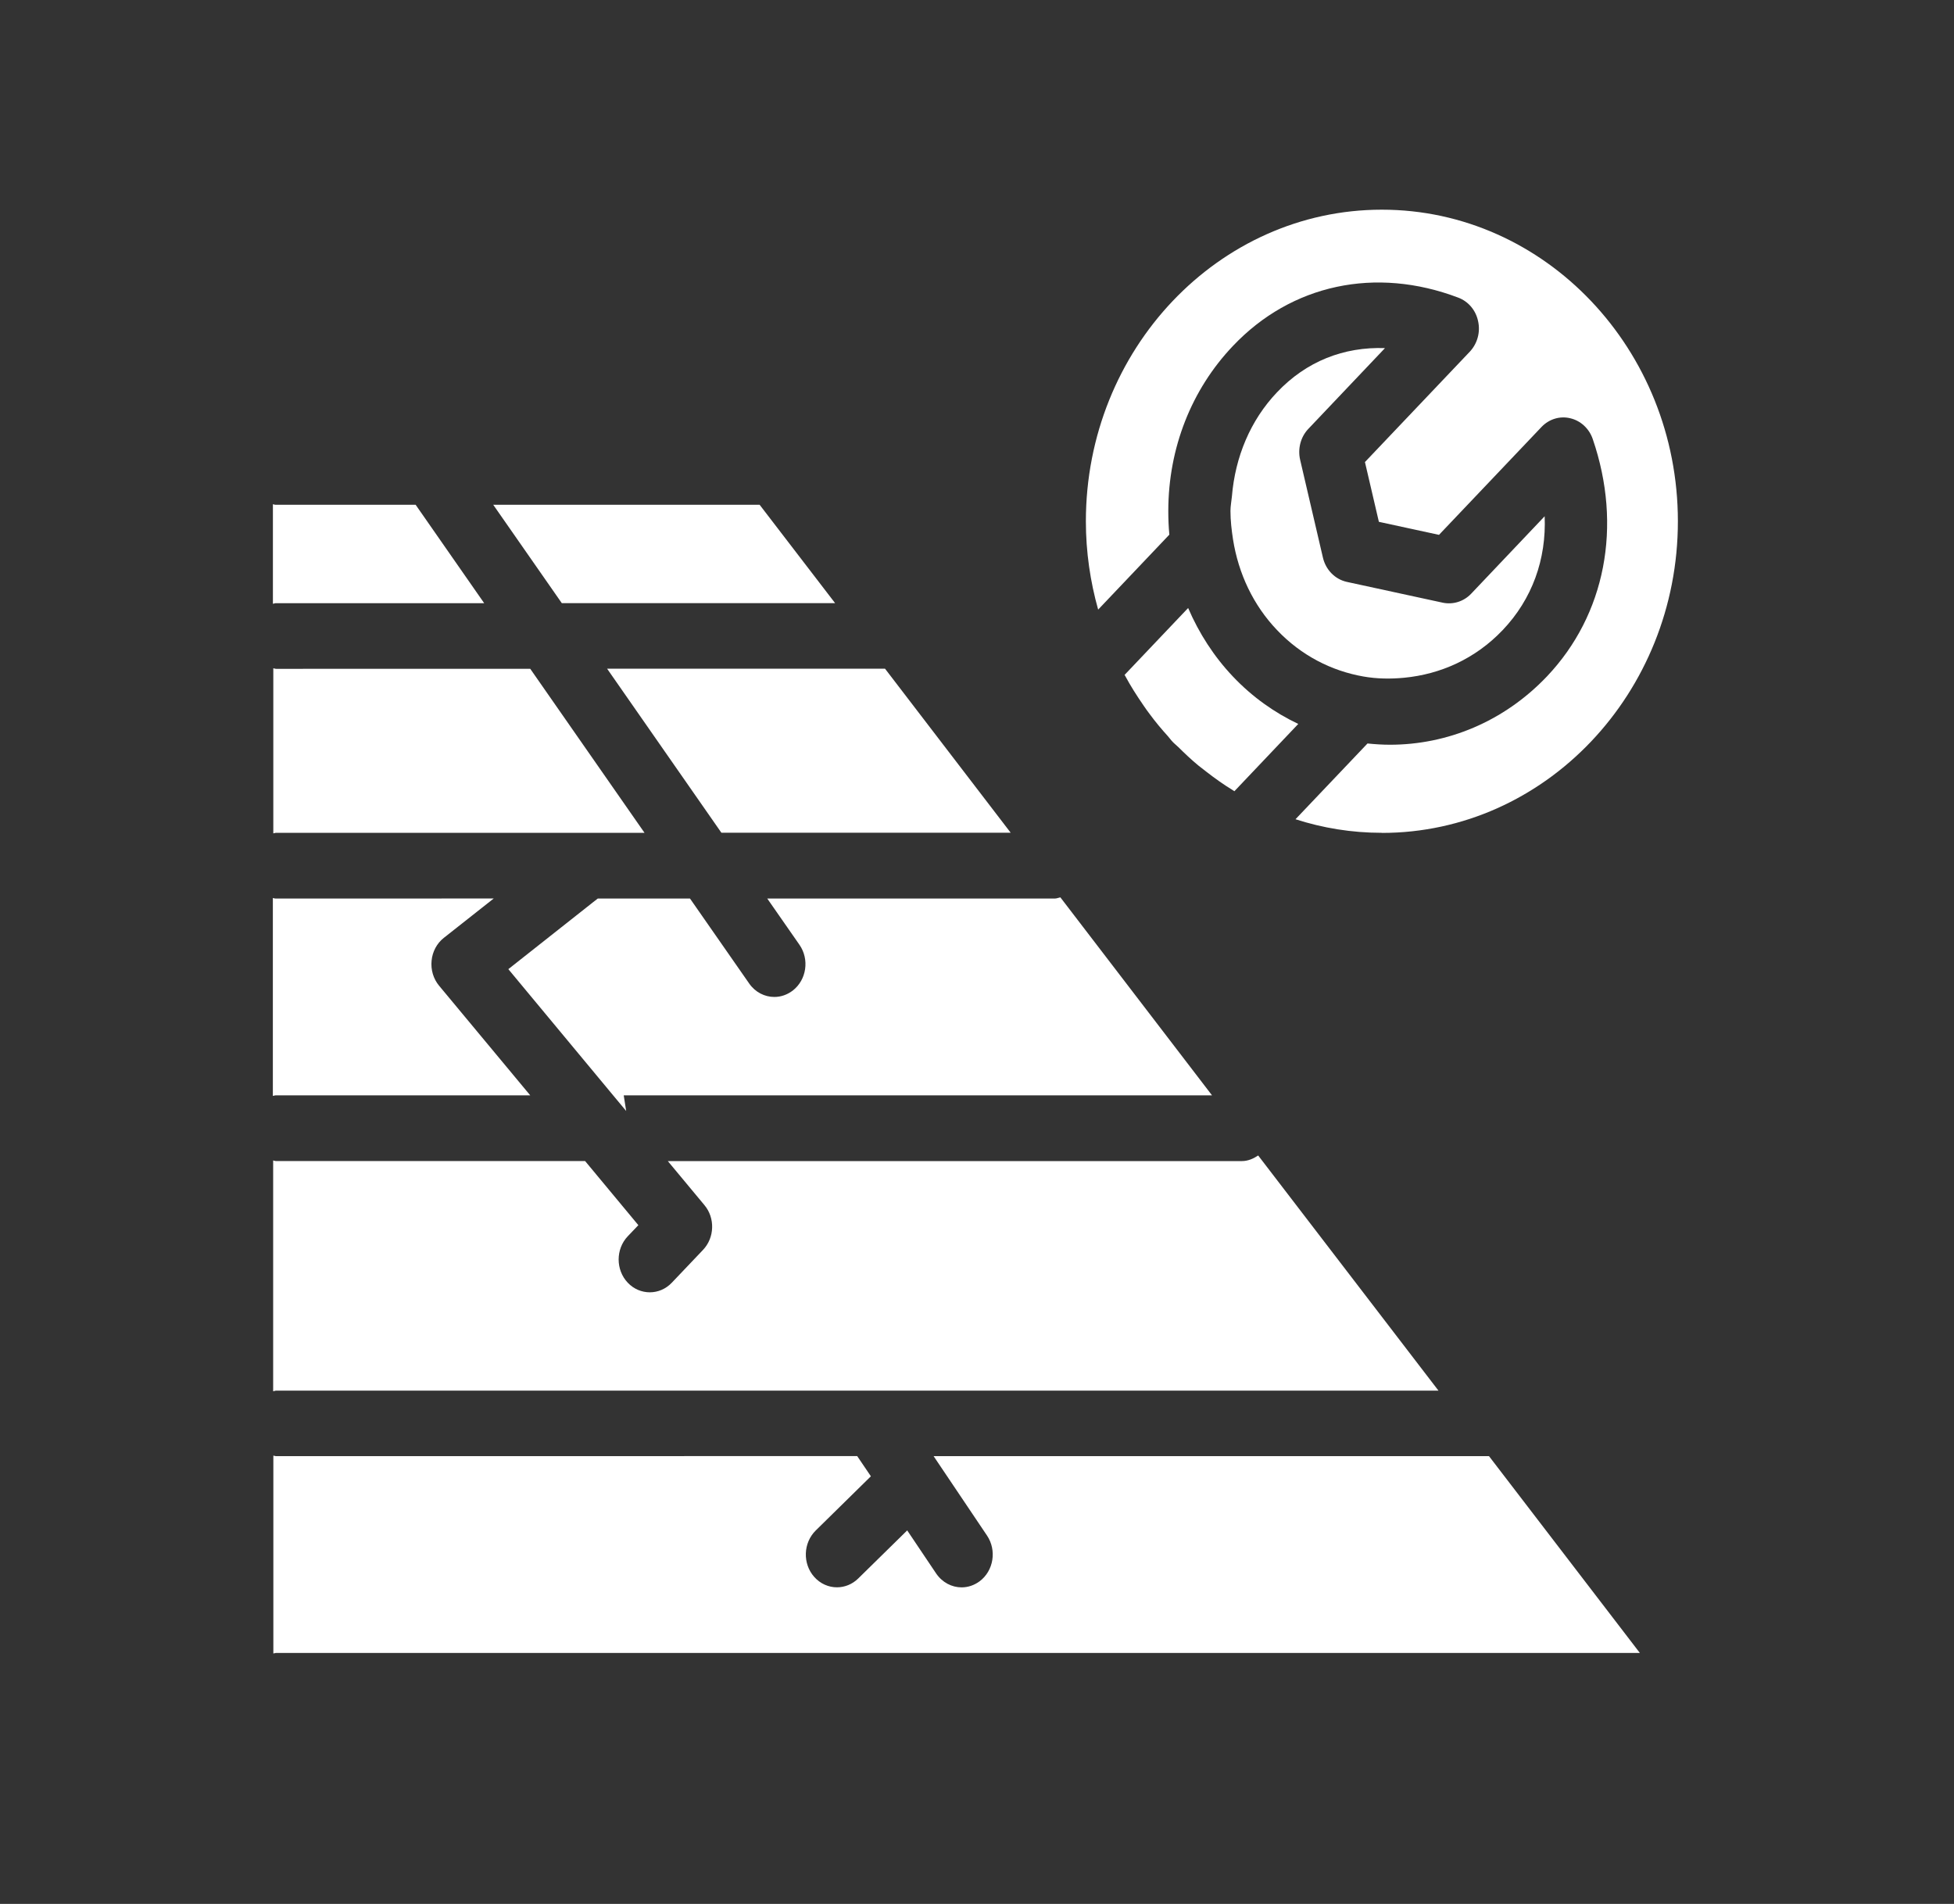 <svg fill="none" height="38" viewBox="0 0 39 38" width="39" xmlns="http://www.w3.org/2000/svg"><rect x="0" y="0" width="39" height="38" fill="#333333" stroke="none"/><g fill="#fff"><path d="m12.449 21.862.049.312-.26-.312-2.092-2.519 1.694-1.338.091-.071h1.841l1.182 1.697c.121.174.31.267.501.267.128 0 .255-.042.367-.127.277-.214.337-.624.134-.915l-.642-.922h5.737c.04 0 .075-.017.113-.024l3.027 3.952z"/><path d="m24.638 15.793c-.013-.009-.025-.018-.039-.026-.179-.109-.348-.23-.512-.357-.057-.043-.114-.087-.171-.133-.139-.115-.271-.24-.399-.367-.036-.036-.077-.066-.112-.104-.034-.034-.059-.072-.091-.108-.128-.141-.251-.288-.366-.444-.044-.057-.085-.116-.126-.176-.132-.192-.258-.388-.37-.598-.003-.003-.003-.006-.007-.009l1.269-1.336c.217.504.515.969.897 1.371.387.408.83.719 1.301.943l-1.275 1.343z"/><path d="m12.117 13.346h5.547l2.508 3.274h-5.774z"/><path d="m9.844 10.074h5.317l1.507 1.964h-5.455z"/><path d="m27.579 16.622c-.599 0-1.177-.095-1.722-.271l1.437-1.512c.149.015.299.025.449.025 1.135 0 2.269-.455 3.133-1.364 1.167-1.23 1.509-3.0.914-4.736-.071-.21-.242-.368-.449-.416-.208-.051-.425.017-.575.175l-2.045 2.152-1.2-.26-.278-1.193 2.093-2.203c.15-.16.214-.387.166-.606-.045-.219-.194-.396-.395-.472-1.651-.627-3.332-.267-4.498.963-.831.873-1.289 2.041-1.291 3.29 0 .16.006.32.021.477l-1.421 1.496c-.157-.559-.245-1.15-.245-1.762 0-3.43 2.65-6.22 5.907-6.22 3.259 0 5.909 2.79 5.909 6.22 0 3.428-2.65 6.219-5.909 6.219z"/><path d="m26.404 11.128c.057.246.242.434.478.486l1.914.415c.205.043.418-.023.566-.178l1.468-1.547c.036.86-.25 1.654-.836 2.27-.549.578-1.248.884-1.967.953-.271.026-.545.023-.816-.025-.632-.111-1.238-.416-1.724-.928-.473-.496-.769-1.125-.877-1.808-.029-.187-.051-.376-.051-.569 0-.098.02-.193.029-.291.065-.786.369-1.518.9-2.076.585-.618 1.332-.911 2.155-.882l-1.529 1.611c-.154.161-.216.396-.164.62z"/><path d="m5.502 10.075h2.794l1.368 1.964h-4.162c-.02 0-.036.011-.055.011v-1.986c.018.001.034.011.055.011z"/><path d="m10.583 13.348 2.281 3.274h-7.354c-.02 0-.036.01-.055.011v-3.295c.018.001.034.011.055.011z"/><path d="m11.678 23.173 1.063 1.28-.212.222c-.242.256-.242.67 0 .926.121.128.281.192.441.192.158 0 .318-.064.439-.192l.622-.654c.232-.243.245-.636.029-.894l-.731-.879h11.457c.122 0 .23-.048.326-.112l3.599 4.694h-23.204c-.02 0-.036.011-.055.011v-4.606c.018.003.034.012.055.012z"/><path d="m17.109 29.062.273.403-1.101 1.082c-.25.247-.265.66-.031.925.123.139.289.209.455.209.152 0 .305-.059.424-.176l.978-.96.577.859c.123.181.314.278.509.278.124 0 .249-.04.359-.121.28-.209.346-.618.148-.913l-1.066-1.585h11.085l3.011 3.928h-27.219c-.02 0-.036.01-.055.011v-3.95c.018.002.034.011.055.011z"/><path d="m9.854 17.933-.995.785c-.139.109-.228.275-.245.457-.018.181.036.362.15.499l1.819 2.188h-5.082c-.02 0-.036.01-.055.011v-3.95c.018.002.034.011.055.011z"/></g></svg>